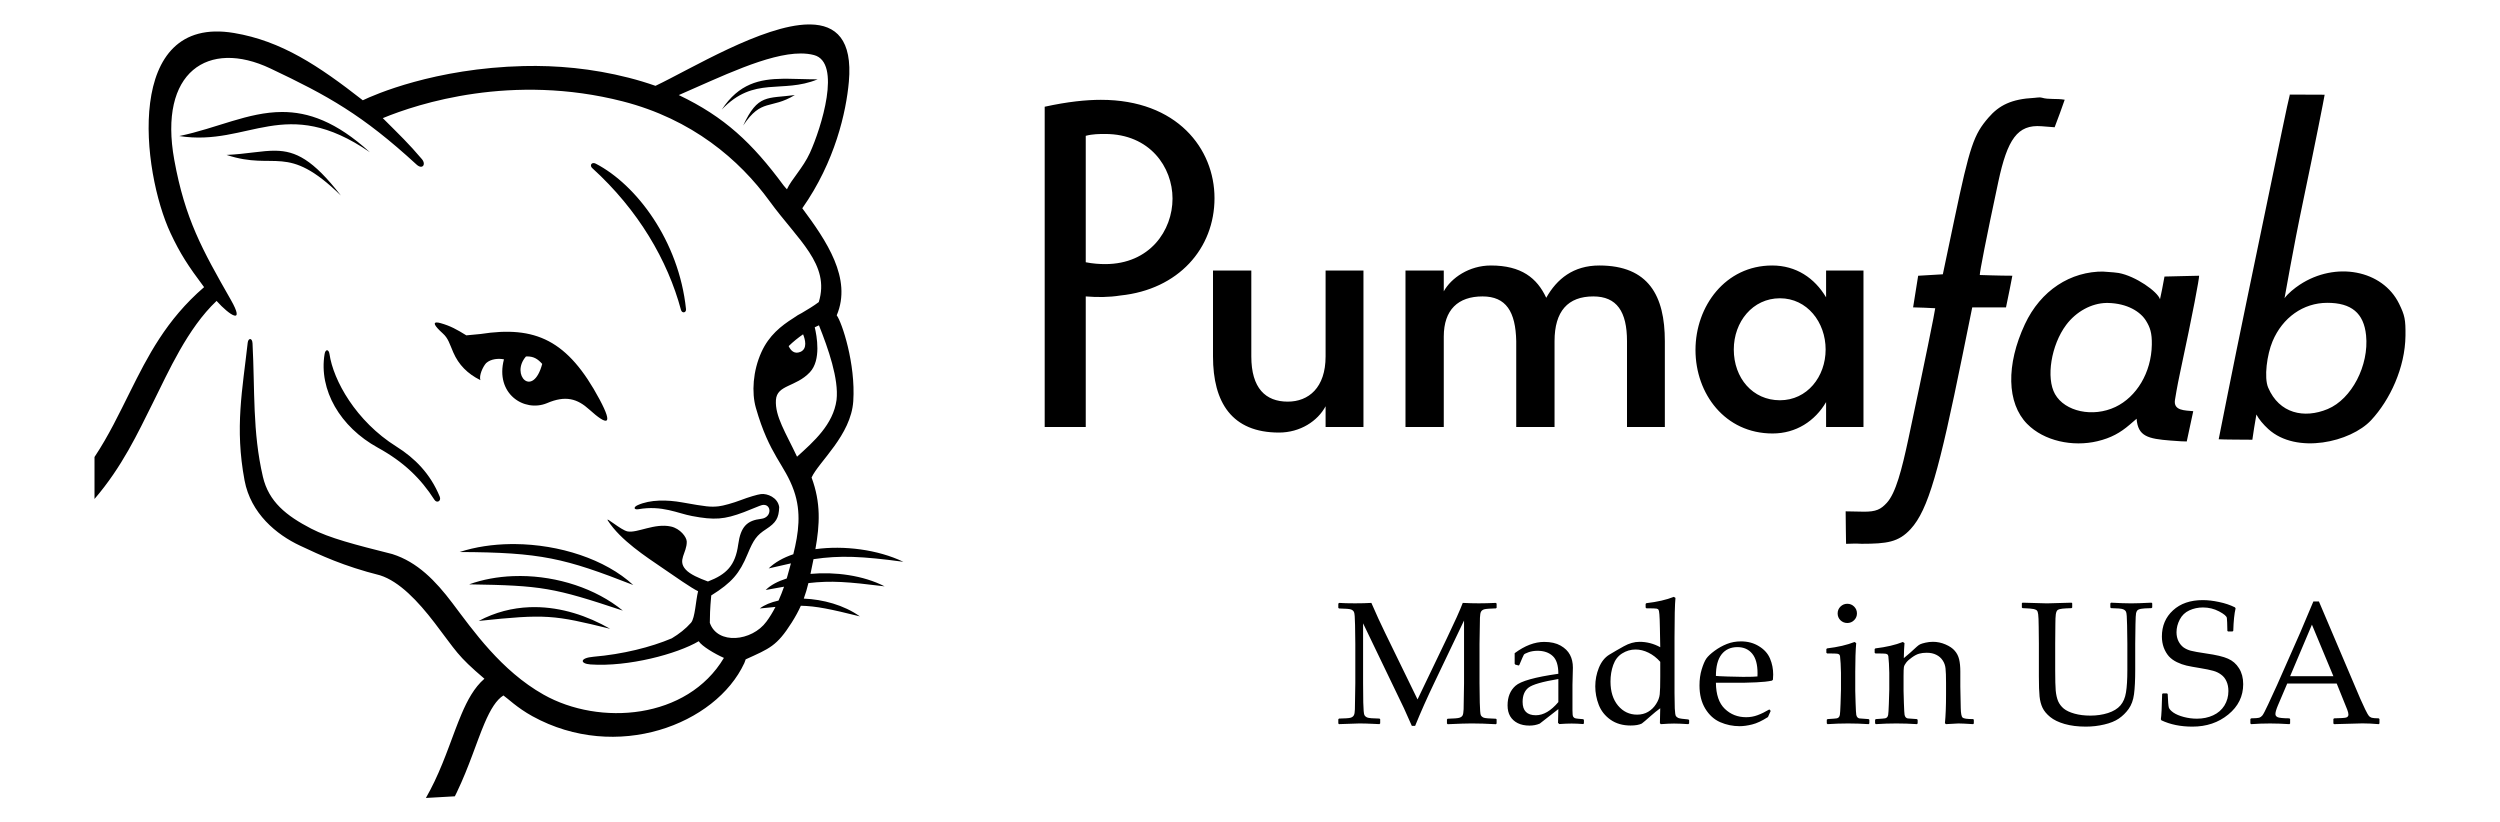 <?xml version="1.0" encoding="UTF-8" standalone="no"?>
<svg
   xmlns:dc="http://purl.org/dc/elements/1.1/"
   xmlns:cc="http://creativecommons.org/ns#"
   xmlns:rdf="http://www.w3.org/1999/02/22-rdf-syntax-ns#"
   xmlns:svg="http://www.w3.org/2000/svg"
   xmlns="http://www.w3.org/2000/svg"
   xmlns:sodipodi="http://sodipodi.sourceforge.net/DTD/sodipodi-0.dtd"
   xmlns:inkscape="http://www.inkscape.org/namespaces/inkscape"
   width="2660.2"
   height="875.071"
   viewBox="0 0 703.845 231.529"
   version="1.1"
   id="svg2326"
   inkscape:version="1.0 (4035a4fb49, 2020-05-01)"
   sodipodi:docname="Pumafab Logo Side 2d .svg">
  <defs
     id="defs2320" />
  <sodipodi:namedview
     inkscape:snap-global="false"
     id="base"
     pagecolor="#ffffff"
     bordercolor="#666666"
     borderopacity="1.0"
     inkscape:pageopacity="0.0"
     inkscape:pageshadow="2"
     inkscape:zoom="0.49497474"
     inkscape:cx="1112.5052"
     inkscape:cy="497.91319"
     inkscape:document-units="mm"
     inkscape:current-layer="layer1"
     inkscape:document-rotation="0"
     showgrid="false"
     showborder="true"
     units="px"
     inkscape:window-width="1920"
     inkscape:window-height="1009"
     inkscape:window-x="-8"
     inkscape:window-y="-8"
     inkscape:window-maximized="1"
     inkscape:snap-page="true" />
  <g
     inkscape:label="Layer 1"
     inkscape:groupmode="layer"
     id="layer1"
     transform="translate(220.5,-61.96)">
    <path
       d="m 7.06,68.841 c -12.836,0.196 -33.047,12.544 -43.016,17.285 -2.415,-0.847 -4.926,-1.611 -7.534,-2.278 -10.401,-2.66 -20.414,-3.51 -29.582,-3.29 -25.01,0.602 -42.091,8.086 -45.284,9.637 -12.451,-9.731 -22.897,-16.702 -36.265,-18.949 -30.986,-5.208 -26.047,38.907 -17.842,56.399 2.681,5.715 4.912,9.146 9.42,15.158 -10.713,9.225 -15.93,19.629 -20.782,29.345 -3.147,6.303 -6.069,12.457 -10.068,18.475 v 11.817 c 7.808,-9.108 12.111,-18.404 16.455,-27.104 4.39,-8.792 9.721,-20.917 17.912,-28.656 3.65,4.08 8.164,6.966 4,-0.336 -8.06,-14.133 -12.88,-22.718 -15.909,-39.37 -4.513,-24.81 9.57,-34.021 27.047,-25.745 16.269,7.703 25.918,13.063 41.16,27.06 1.647,1.512 2.778,-0.034 1.494,-1.545 -3.726,-4.386 -6.121,-6.66 -10.995,-11.523 10.011,-4.127 36.414,-12.686 67.53,-4.727 19.52,4.993 32.867,16.41 41.359,28.089 8.007,11.012 17.124,17.804 13.859,28.424 -1.463,1.106 -3.106,2.076 -4.786,3.075 -0.715,0.354 -1.513,0.812 -2.362,1.436 -3.479,2.199 -6.867,4.88 -8.998,9.575 -2.414,5.32 -2.786,11.401 -1.567,15.679 3.823,13.406 8.135,15.95 10.715,23.334 2.131,6.101 1.322,11.913 -0.17,17.895 -2.809,0.956 -5.208,2.285 -6.94,3.994 2.299,-0.549 4.351,-1.019 6.268,-1.428 -0.295,1.084 -0.6,2.175 -0.905,3.276 -0.091,0.329 -0.185,0.656 -0.282,0.98 -2.491,0.786 -4.555,1.875 -5.92,3.243 1.906,-0.351 3.611,-0.66 5.171,-0.929 -0.477,1.368 -0.999,2.676 -1.555,3.905 -2.15,0.474 -3.98,1.225 -5.278,2.225 1.647,-0.169 3.094,-0.315 4.415,-0.434 -0.802,1.559 -1.659,2.955 -2.546,4.139 -4.084,5.579 -13.788,6.579 -15.935,0.34 0.048,-4.908 0.308,-6.068 0.399,-7.712 5.837,-3.642 7.968,-6.195 10.226,-11.634 1.713,-4.13 2.589,-5.308 5.201,-7.012 2.835,-1.849 3.588,-3.117 3.709,-6.219 -0.404,-2.765 -3.399,-3.872 -5.111,-3.676 -0.982,0.111 -3.546,0.874 -5.698,1.699 -2.154,0.824 -4.963,1.611 -6.245,1.748 -2.281,0.244 -3.426,0.122 -10.271,-1.102 -4.181,-0.748 -8.964,-0.846 -12.552,0.791 -1.261,0.575 -1.02,1.353 0.25,1.131 6.663,-1.162 11.043,1.172 15.079,1.918 6.329,1.196 9.104,0.985 14.629,-1.099 2.165,-0.82 4.514,-1.874 5.085,-1.991 2.702,-0.555 2.934,3.507 -0.221,3.874 -3.972,0.462 -5.794,2.153 -6.488,7.23 -0.809,5.912 -3.304,8.418 -8.52,10.416 -2.471,-0.899 -5.018,-1.994 -6.25,-3.342 -2.439,-2.67 0.331,-4.664 0.283,-7.879 -0.02,-1.304 -1.873,-3.675 -4.428,-4.25 -4.608,-1.038 -9.501,1.894 -12.239,1.374 -1.879,-0.357 -6.436,-4.437 -5.53,-3.032 3.575,5.539 10.728,10.149 15.492,13.413 3.372,2.31 8.025,5.578 9.897,6.457 -0.66,2.564 -0.836,7.499 -1.98,8.858 -1.518,1.724 -3.377,3.175 -5.432,4.404 -5.878,2.495 -13.836,4.487 -22.022,5.18 -3.978,0.336 -3.842,1.964 -0.857,2.171 10.644,0.739 24.444,-2.97 30.463,-6.537 0.879,1.394 4.557,3.572 7.095,4.694 -10.315,17.324 -35.007,19.245 -50.782,10.335 -11.948,-6.748 -19.824,-18.045 -25.686,-25.8 -4.731,-6.26 -9.821,-11.512 -16.853,-13.754 l -0.076,-0.025 -0.08,-0.019 c -10.342,-2.603 -17.601,-4.473 -22.719,-7.129 -7.008,-3.637 -11.96,-7.567 -13.598,-14.613 -2.959,-12.726 -2.229,-24.295 -2.92,-37.568 -0.085,-1.625 -1.206,-1.522 -1.357,-0.16 -1.457,13.115 -3.679,23.874 -0.886,38.755 1.748,9.311 8.973,15.254 15.592,18.359 5.793,2.718 12.228,5.762 22.569,8.367 5.434,1.737 10.651,7.248 15.349,13.383 6.258,8.17 6.25,9.1 14.021,15.732 -2.862,2.459 -4.798,6.08 -6.427,9.904 -2.437,5.718 -4.475,12.466 -7.64,19.058 -0.743,1.548 -1.54,3.087 -2.408,4.604 3.466,-0.191 6.066,-0.339 8.149,-0.463 0.188,-0.374 0.373,-0.748 0.552,-1.121 3.454,-7.196 5.572,-14.191 7.767,-19.342 1.767,-4.147 3.408,-6.715 5.357,-7.931 1.129,0.754 3.85,3.467 8.156,5.839 23.697,13.056 51.644,2.33 59.659,-14.938 0.021,0.024 0.025,0.049 0.038,0.073 l -0.029,-0.097 c 0.232,-0.53 0.159,-0.49 0.379,-1.038 6.741,-3.075 8.74,-3.697 12.958,-10.356 1.074,-1.696 1.904,-3.239 2.577,-4.739 4.36,0.098 8.352,0.943 16.624,2.998 -4.517,-3.213 -10.413,-4.784 -15.801,-5.009 0.524,-1.421 0.937,-2.846 1.307,-4.369 6.485,-0.738 11.053,-0.363 21.447,0.921 -5.971,-3.089 -13.986,-4.15 -20.868,-3.509 0.018,-0.084 0.036,-0.162 0.053,-0.246 0.28,-1.344 0.549,-2.638 0.801,-3.898 7.475,-1.109 13.626,-0.834 25.296,0.741 -7.253,-3.47 -16.747,-4.654 -24.762,-3.558 1.242,-6.972 1.573,-13.015 -1.076,-20.172 2.052,-4.476 11.107,-11.908 11.739,-21.504 0.694,-10.516 -3.19,-22.186 -4.662,-24.158 4.404,-10.348 -2.94,-21.058 -9.691,-30.142 C 14.622,107.475 17.737,93.421 18.486,84.977 19.539,73.112 14.845,68.953 7.666,68.842 v -5.29e-4 c -0.2,-0.003 -0.402,-0.003 -0.606,0 z m -2.074,8.176 c 1.322,0.004 2.557,0.144 3.69,0.446 7.845,2.093 2.028,20.546 -1.153,27.53 -1.921,4.217 -5.244,7.512 -6.471,10.26 -0.316,-0.366 -0.66,-0.7 -0.954,-1.098 C -8.725,102.217 -16.479,94.892 -29.398,88.726 -17.733,83.677 -4.266,76.99 4.986,77.017 Z m -3.837,7.11 c -0.386,-0.002 -0.769,-0.002 -1.149,0.003 C -6.684,84.21 -12.43,85.473 -17.294,92.813 c 9.171,-9.612 16.914,-4.367 26.997,-8.519 -3.003,0.007 -5.853,-0.152 -8.555,-0.167 z M 424.181,88.579 c -0.715,2e-5 -0.604,0.003 0,0.007 10e-5,-3.97e-4 0,-0.002 0,-0.002 z m 0,0.007 c -0.19,0.623 -1.179,5.169 -2.199,10.113 -1.021,4.947 -5.413,26.123 -9.765,47.053 -4.352,20.93 -7.635,37.762 -8.073,39.881 1.261,0.093 7.289,0.105 9.481,0.126 0.228,-1.693 0.697,-4.646 1.136,-7.106 0.676,1.321 1.981,2.853 3.354,4.103 7.939,7.23 23.213,3.674 28.962,-2.514 5.292,-5.696 9.55,-14.749 9.656,-23.778 0.047,-4.54 -0.18,-5.685 -1.801,-8.997 -4.647,-9.496 -17.867,-12.015 -27.989,-5.336 -1.418,0.942 -3.328,2.459 -4.26,3.789 0.358,-1.663 2.119,-12.5 5.33,-27.784 3.211,-15.284 5.814,-28.488 5.964,-29.512 -1.758,0 -7.989,-0.027 -9.796,-0.04 z M 3.275,88.72 c -7.784,1.039 -10.396,-0.356 -14.544,8.591 5.216,-7.818 7.684,-4.43 14.544,-8.591 z M 353.818,89.378 c -0.522,-0.02 -1.073,0.112 -1.621,0.14 l -0.003,-0.003 c -6.392,0.331 -9.866,2.076 -12.877,5.571 -4.109,4.769 -5.212,7.827 -9.595,28.678 l -3.239,15.42 c -5.364,0.319 -6.077,0.352 -6.949,0.41 l -1.42,8.901 c 2.156,0.023 3.995,0.149 6.223,0.242 0,0.529 -2.951,15.241 -7.535,36.703 -1.879,8.796 -3.581,15.364 -6.097,18.091 -1.644,1.781 -2.954,2.553 -6.653,2.483 l -4.931,-0.093 c 0,4.345 0.117,6.588 0.117,9.148 1.162,-0.035 2.786,-0.117 4.405,-0.012 7.044,-0.012 10.356,-0.413 13.789,-4.157 4.967,-5.415 8.028,-16.644 14.557,-48.746 l 2.773,-13.65 h 4.75 4.755 c 1.076,-5.315 1.183,-5.641 1.788,-8.919 -3.586,0 -8.577,-0.188 -9.173,-0.2 0,-0.92 1.712,-9.857 5.215,-26.225 2.577,-12.039 5.41,-16.186 12.164,-15.662 l 3.698,0.29 1.504,-4.018 1.33,-3.735 c -2.37,-0.413 -4.466,0.022 -6.466,-0.578 v -5.3e-4 c -0.167,-0.05 -0.338,-0.073 -0.512,-0.08 z M 89.47,90.064 c -4.158,0 -9.353,0.517 -15.85,1.946 V 182.184 H 85.18 v -36.769 c 3.248,0.26 6.498,0.26 9.746,-0.259 16.371,-1.689 26.503,-13.253 26.503,-27.415 0,-13.902 -10.521,-27.675 -31.959,-27.675 z m -230.601,3.426 c -9.531,0.03 -18.32,4.57 -28.902,6.775 19.638,3.055 29.764,-11.914 53.68,4.563 -9.504,-8.655 -17.366,-11.361 -24.779,-11.338 z m 231.767,6.188 c 12.603,0 18.974,9.353 18.974,18.188 0,8.965 -6.37,18.448 -18.974,18.448 -1.559,0 -3.508,-0.128 -5.457,-0.519 v -35.597 c 1.949,-0.52 3.898,-0.519 5.457,-0.519 z m -233.528,4.712 c -3.841,-0.062 -8.042,0.93 -13.831,1.184 13.953,4.603 16.849,-3.551 32.195,11.437 -7.907,-10.188 -12.751,-12.53 -18.364,-12.621 z m 89.543,3.482 c -0.776,-0.035 -1.079,0.809 -0.407,1.42 12.976,11.79 21.238,25.993 24.974,39.91 0.284,1.057 1.531,0.852 1.417,-0.229 -2.014,-19.233 -13.977,-35.012 -25.378,-40.922 -0.223,-0.116 -0.427,-0.171 -0.606,-0.179 z m 252.576,28.835 c -6.107,0 -11.172,3.507 -13.251,7.275 v -5.849 h -10.779 v 44.05 h 10.779 v -25.47 c 0,-7.536 4.027,-11.3 10.914,-11.3 6.626,0 9.318,4.285 9.487,12.599 v 24.171 h 10.785 v -24.171 c 0,-8.445 3.768,-12.599 10.914,-12.599 6.626,0 9.486,4.283 9.486,12.599 v 24.171 h 10.653 v -24.171 c 0,-12.733 -4.551,-21.306 -18.454,-21.306 -7.276,0 -11.949,3.767 -14.937,9.094 -2.599,-5.587 -7.021,-9.094 -15.596,-9.094 z m 79.188,0 c -13.123,0 -21.572,11.434 -21.572,23.777 0,12.343 8.316,23.517 21.699,23.517 6.626,0 11.951,-3.508 15.07,-8.835 v 7.016 h 10.526 v -44.05 h -10.526 v 7.541 c -3.248,-5.457 -8.441,-8.967 -15.197,-8.967 z m -157.41,1.426 v 24.17 c 0,12.993 5.329,21.439 18.581,21.439 5.977,0 10.909,-3.25 13.118,-7.408 v 5.849 h 10.66 v -44.05 h -10.66 v 24.17 c 0,8.835 -4.806,12.732 -10.653,12.732 -6.236,0 -10.26,-3.767 -10.26,-12.732 v -24.17 z m 250.876,0.278 c -0.014,0 -0.01,5.3e-4 -0.023,5.3e-4 0.008,1e-4 0.015,-1.1e-4 0.023,0 z m -0.023,5.3e-4 c -9.445,-0.125 -17.838,5.339 -22.269,14.816 -5.349,11.44 -5.117,22.243 0.647,28.098 h 0.006 c 4.727,4.803 12.826,6.506 19.76,4.852 3.842,-0.917 6.44,-2.382 9.064,-4.635 l 1.97,-1.692 c 0.368,4.951 3.177,5.65 9.59,6.145 2.682,0.203 3.586,0.258 4.526,0.254 0.455,-2.188 1.265,-5.88 1.831,-8.526 -2.317,-0.234 -5.621,-0.093 -5.149,-3.16 0.082,-0.511 0.577,-3.658 1.426,-7.62 3.752,-17.498 5.378,-26.39 5.378,-27.354 -1.412,0 -7.405,0.194 -9.752,0.229 -0.689,3.639 -0.686,3.824 -1.264,6.393 -0.67,-2.156 -6.876,-6.529 -11.632,-7.396 -1.37,-0.25 -5.355,-0.401 -4.132,-0.404 z m -91.239,7.523 c 7.666,0 12.865,6.752 12.865,14.417 0,7.666 -5.199,14.297 -12.865,14.297 -7.666,0 -12.991,-6.241 -12.991,-14.297 0,-7.796 5.326,-14.417 12.991,-14.417 z m 154.068,1.281 c 6.839,-0.012 10.322,2.902 10.955,9.166 0.852,8.439 -4.035,17.918 -10.816,20.744 -6.611,2.756 -13.63,1.274 -16.75,-6.036 -1.204,-2.822 -0.341,-9.291 1.233,-13.04 2.813,-6.699 8.66,-10.823 15.378,-10.834 z m -62.133,0.035 c 0.136,-0.002 0.273,-0.002 0.409,0.001 5.484,0.112 9.158,2.488 10.707,4.991 1.156,1.868 1.708,3.429 1.65,6.744 -0.129,7.928 -4.345,14.741 -10.237,17.541 -6.335,3.012 -14.222,1.336 -17.022,-3.614 -2.579,-4.559 -1.085,-13.828 3.142,-19.48 2.795,-3.738 7.126,-6.119 11.351,-6.183 z m -470.141,5.494 c -0.885,0.018 -0.818,0.768 1.729,3.065 1.579,1.424 1.882,2.848 2.982,5.381 1.496,3.444 3.994,6 7.624,7.79 -0.431,-1.276 0.679,-3.754 1.617,-4.794 1.354,-1.225 3.489,-1.355 5.017,-1.063 -2.55,9.688 5.693,14.977 12.088,12.35 5.299,-2.28 8.576,-1.262 11.966,1.807 4.968,4.5 6.89,4.657 2.879,-2.846 -8.969,-16.779 -18.088,-20.833 -33.525,-18.442 l -4.002,0.382 c -2.656,-1.646 -4.474,-2.658 -7.229,-3.433 -0.45,-0.127 -0.852,-0.202 -1.147,-0.196 z m 107.653,0.803 h 5.29e-4 c 2.591,6.497 5.635,15.114 4.952,21.019 -0.946,6.901 -6.382,11.688 -11.122,15.971 -3.178,-6.758 -6.236,-11.365 -5.944,-15.962 0.274,-4.311 5.609,-3.61 9.563,-7.819 3.227,-3.435 1.948,-10.241 1.364,-12.657 0.426,-0.215 0.832,-0.409 1.188,-0.552 z m -4.467,2.529 c 0.564,1.387 1.34,4.104 -0.809,4.972 -1.673,0.676 -2.671,-0.415 -3.253,-1.646 1.306,-1.274 2.713,-2.391 4.062,-3.325 z m -134.007,4.489 c -0.288,-0.015 -0.582,0.321 -0.703,1.048 -1.696,10.134 4.402,20.563 14.954,26.363 7.346,4.037 12.118,8.699 15.973,14.702 0.669,1.042 2,0.359 1.48,-0.911 -2.643,-6.442 -7.006,-10.833 -12.21,-14.095 -11.396,-7.144 -17.757,-18.649 -18.825,-26.048 -0.098,-0.679 -0.38,-1.045 -0.668,-1.06 z m 56.367,1.74 c 1.82,0.015 2.929,0.701 4.194,2.11 -2.625,9.796 -9.046,3.034 -4.568,-2.104 0.128,-0.005 0.252,-0.007 0.374,-0.006 z m -3.487,52.826 c -0.402,-0.005 -0.804,-0.005 -1.205,0.005 -5.021,0.064 -9.935,0.792 -14.378,2.236 22.943,0.103 29.534,1.717 48.899,9.294 -7.905,-7.301 -20.85,-11.431 -33.317,-11.533 z m 1.555,8.994 c -0.693,-0.005 -1.384,0.008 -2.072,0.035 -4.311,0.166 -8.522,0.926 -12.384,2.315 20.548,0.323 23.753,0.904 43.282,7.395 -7.69,-6.274 -18.434,-9.693 -28.826,-9.745 z m 324.722,5.871 c -2.102,0.834 -4.685,1.428 -7.75,1.781 l -0.192,0.217 v 1.011 l 0.217,0.217 c 1.717,0 2.687,0.032 2.912,0.096 0.241,0.064 0.409,0.169 0.505,0.313 0.096,0.128 0.177,0.562 0.241,1.3 0.064,0.722 0.112,2.013 0.144,3.875 l 0.097,5.368 c -1.845,-1.011 -3.787,-1.517 -5.824,-1.517 -1.46,0 -2.936,0.417 -4.429,1.252 -1.476,0.818 -2.848,1.613 -4.116,2.383 -1.252,0.77 -2.223,1.998 -2.912,3.682 -0.674,1.669 -1.011,3.41 -1.011,5.223 0,1.781 0.329,3.522 0.987,5.222 0.658,1.685 1.757,3.073 3.297,4.164 1.556,1.091 3.442,1.637 5.656,1.637 1.364,0 2.415,-0.184 3.153,-0.553 0.401,-0.289 1.252,-1.011 2.551,-2.166 0.882,-0.786 1.765,-1.5 2.647,-2.142 -0.016,0.529 -0.024,0.834 -0.024,0.915 0,0.626 -0.024,1.725 -0.072,3.297 l 0.265,0.265 c 1.605,-0.112 2.84,-0.168 3.706,-0.168 0.963,0 2.311,0.056 4.044,0.168 l 0.217,-0.217 v -0.914 l -0.217,-0.193 c -1.54,-0.128 -2.479,-0.265 -2.816,-0.409 -0.321,-0.144 -0.554,-0.329 -0.698,-0.553 -0.144,-0.225 -0.249,-0.939 -0.313,-2.142 -0.048,-1.219 -0.072,-2.64 -0.072,-4.26 v -15.764 c 0,-5.552 0.088,-9.25 0.265,-11.095 z M 399.682,230.911 c -3.514,0 -6.314,0.963 -8.399,2.888 -2.086,1.909 -3.129,4.364 -3.129,7.365 0,1.107 0.177,2.15 0.53,3.128 0.369,0.963 0.85,1.781 1.444,2.455 0.61,0.658 1.364,1.203 2.262,1.637 0.899,0.433 1.797,0.754 2.696,0.963 0.915,0.209 2.174,0.441 3.779,0.698 1.653,0.273 2.896,0.529 3.731,0.77 0.834,0.225 1.573,0.577 2.214,1.059 0.658,0.465 1.163,1.091 1.516,1.877 0.369,0.786 0.553,1.709 0.553,2.768 0,1.508 -0.377,2.872 -1.131,4.092 -0.754,1.203 -1.813,2.118 -3.177,2.744 -1.348,0.626 -2.872,0.939 -4.573,0.939 -1.236,0 -2.463,-0.161 -3.682,-0.482 -1.203,-0.321 -2.174,-0.73 -2.912,-1.227 -0.722,-0.513 -1.155,-0.995 -1.3,-1.444 -0.128,-0.465 -0.233,-1.725 -0.313,-3.779 l -0.192,-0.192 h -1.179 l -0.193,0.192 c -0.08,3.706 -0.201,6.065 -0.361,7.076 l 0.145,0.313 c 2.503,1.187 5.415,1.781 8.736,1.781 3.963,0 7.333,-1.139 10.109,-3.417 2.792,-2.278 4.188,-5.127 4.188,-8.544 0,-1.749 -0.394,-3.241 -1.18,-4.477 -0.77,-1.235 -1.805,-2.134 -3.105,-2.695 -1.284,-0.578 -3.345,-1.067 -6.185,-1.468 -2.07,-0.305 -3.498,-0.562 -4.285,-0.77 -0.77,-0.209 -1.452,-0.521 -2.045,-0.938 -0.578,-0.433 -1.051,-1.011 -1.42,-1.733 -0.369,-0.738 -0.554,-1.58 -0.554,-2.527 0,-1.219 0.305,-2.415 0.915,-3.586 0.61,-1.171 1.509,-2.03 2.696,-2.575 1.187,-0.546 2.463,-0.819 3.827,-0.819 1.637,0 3.153,0.369 4.549,1.107 1.396,0.738 2.126,1.356 2.19,1.853 0.064,0.497 0.112,1.709 0.144,3.634 l 0.193,0.168 h 1.252 l 0.217,-0.193 c 0.08,-2.728 0.297,-4.829 0.65,-6.306 l -0.168,-0.289 c -1.348,-0.674 -2.848,-1.179 -4.5,-1.516 -1.637,-0.353 -3.153,-0.53 -4.549,-0.53 z m 31.12,0.385 c -1.219,2.904 -2.447,5.808 -3.682,8.713 l -6.546,14.826 -2.527,5.488 c -0.802,1.733 -1.34,2.76 -1.613,3.081 -0.257,0.305 -0.553,0.513 -0.89,0.626 -0.337,0.096 -1.091,0.152 -2.262,0.168 l -0.217,0.192 v 1.252 l 0.217,0.193 c 1.797,-0.128 3.578,-0.193 5.343,-0.193 1.556,0 3.369,0.064 5.439,0.193 l 0.193,-0.193 v -1.252 l -0.217,-0.192 c -1.749,-0.016 -2.84,-0.121 -3.273,-0.313 -0.433,-0.193 -0.65,-0.489 -0.65,-0.89 0,-0.513 0.233,-1.324 0.698,-2.431 l 2.624,-6.161 h 13.935 l 2.961,7.341 c 0.225,0.578 0.337,1.043 0.337,1.396 0,0.433 -0.225,0.714 -0.674,0.842 -0.449,0.112 -1.573,0.185 -3.37,0.217 l -0.192,0.192 v 1.252 l 0.192,0.193 c 2.664,-0.064 5.327,-0.137 7.991,-0.217 1.364,0 2.896,0.073 4.597,0.217 l 0.192,-0.193 v -1.252 l -0.192,-0.192 c -1.027,-0.016 -1.693,-0.072 -1.998,-0.168 -0.289,-0.112 -0.538,-0.265 -0.746,-0.457 -0.193,-0.193 -0.553,-0.827 -1.083,-1.902 -0.513,-1.075 -0.971,-2.07 -1.372,-2.984 l -1.372,-3.225 -10.277,-24.164 z m -81.879,0.337 -0.193,0.168 v 1.204 l 0.193,0.168 c 1.701,0.064 2.768,0.152 3.201,0.265 0.433,0.112 0.722,0.257 0.867,0.434 0.16,0.176 0.273,0.529 0.337,1.059 0.08,0.529 0.128,1.709 0.144,3.538 l 0.049,4.693 v 9.242 c 0,2.519 0.064,4.396 0.192,5.632 0.128,1.219 0.409,2.287 0.842,3.201 0.433,0.899 1.147,1.757 2.142,2.575 0.995,0.818 2.351,1.477 4.067,1.974 1.733,0.497 3.723,0.746 5.969,0.746 1.797,0 3.53,-0.2 5.199,-0.602 1.669,-0.385 3.033,-0.939 4.092,-1.661 1.075,-0.738 1.998,-1.645 2.768,-2.72 0.786,-1.091 1.292,-2.479 1.516,-4.164 0.225,-1.685 0.337,-3.987 0.337,-6.908 v -7.317 l 0.072,-5.415 c 0.032,-1.749 0.088,-2.808 0.168,-3.177 0.096,-0.369 0.233,-0.642 0.409,-0.818 0.193,-0.176 0.513,-0.305 0.963,-0.385 0.465,-0.096 1.452,-0.161 2.96,-0.193 l 0.217,-0.193 v -1.155 l -0.217,-0.193 c -2.567,0.128 -4.46,0.193 -5.68,0.193 -1.428,-1e-5 -3.33,-0.064 -5.705,-0.193 l -0.192,0.217 v 1.131 l 0.192,0.193 c 1.861,0.032 2.992,0.136 3.394,0.313 0.417,0.16 0.698,0.409 0.843,0.746 0.16,0.321 0.256,1.58 0.288,3.779 0.048,2.182 0.072,3.899 0.072,5.151 v 7.413 c 0,2.696 -0.128,4.806 -0.385,6.33 -0.241,1.508 -0.762,2.728 -1.564,3.659 -0.802,0.931 -1.974,1.645 -3.514,2.142 -1.524,0.481 -3.169,0.722 -4.934,0.722 -1.669,0 -3.161,-0.184 -4.477,-0.553 -1.316,-0.369 -2.326,-0.842 -3.032,-1.42 -0.706,-0.594 -1.236,-1.292 -1.589,-2.094 -0.337,-0.818 -0.562,-1.813 -0.674,-2.984 -0.096,-1.187 -0.145,-3.041 -0.145,-5.56 v -7.654 l 0.048,-5.536 c 0,-1.155 0.04,-2.054 0.12,-2.695 0.096,-0.658 0.281,-1.075 0.553,-1.252 0.273,-0.176 0.706,-0.297 1.3,-0.361 0.61,-0.064 1.468,-0.112 2.576,-0.144 l 0.193,-0.168 v -1.204 l -0.193,-0.168 c -4.059,0.128 -6.362,0.193 -6.908,0.193 -0.61,-1e-5 -2.904,-0.064 -6.883,-0.193 z m -192.424,0.072 -0.217,0.217 v 1.155 l 0.193,0.192 c 1.877,0.032 3.016,0.128 3.417,0.289 0.401,0.16 0.674,0.409 0.819,0.746 0.16,0.321 0.257,1.532 0.289,3.634 0.048,2.086 0.072,3.859 0.072,5.319 v 11.023 c -0.048,4.092 -0.088,6.554 -0.12,7.389 -0.016,0.834 -0.12,1.404 -0.313,1.709 -0.176,0.305 -0.473,0.522 -0.89,0.65 -0.417,0.128 -1.508,0.208 -3.273,0.24 l -0.193,0.217 v 1.155 l 0.193,0.193 c 3.321,-0.128 5.239,-0.193 5.752,-0.193 1.139,0 2.503,0.04 4.092,0.12 l 1.54,0.072 0.217,-0.217 v -1.155 l -0.192,-0.193 c -1.877,-0.032 -3.017,-0.128 -3.418,-0.289 -0.401,-0.16 -0.682,-0.401 -0.842,-0.722 -0.16,-0.321 -0.265,-1.5 -0.313,-3.538 -0.032,-2.054 -0.048,-3.867 -0.048,-5.439 v -16.824 l 11.504,23.9 c 0.578,1.235 1.316,2.888 2.214,4.958 h 0.938 c 1.556,-3.835 3.378,-7.926 5.464,-12.275 l 8.303,-17.377 v 17.666 c -0.048,3.995 -0.088,6.434 -0.12,7.317 -0.032,0.882 -0.136,1.476 -0.313,1.781 -0.176,0.289 -0.481,0.497 -0.915,0.626 -0.417,0.128 -1.508,0.216 -3.273,0.265 l -0.193,0.193 v 1.155 l 0.217,0.192 c 3.161,-0.144 5.4,-0.217 6.715,-0.217 1.941,0 4.22,0.072 6.835,0.217 l 0.217,-0.192 v -1.18 l -0.193,-0.168 c -1.877,-0.048 -3.016,-0.144 -3.417,-0.288 -0.401,-0.16 -0.682,-0.402 -0.842,-0.722 -0.144,-0.337 -0.241,-1.516 -0.289,-3.538 -0.048,-2.022 -0.072,-3.835 -0.072,-5.439 v -11.095 c 0.064,-4.027 0.104,-6.474 0.12,-7.341 0.032,-0.866 0.136,-1.444 0.313,-1.733 0.177,-0.305 0.474,-0.522 0.891,-0.65 0.433,-0.128 1.532,-0.216 3.297,-0.265 l 0.193,-0.168 v -1.179 l -0.217,-0.193 c -1.829,0.08 -3.418,0.12 -4.766,0.12 -1.492,0 -3.009,-0.04 -4.549,-0.12 -0.77,2.038 -2.27,5.375 -4.5,10.012 l -8.231,17.161 -9.122,-18.725 c -1.236,-2.519 -2.527,-5.335 -3.875,-8.448 -1.316,0.08 -2.856,0.12 -4.621,0.12 -1.877,-1e-5 -3.37,-0.04 -4.477,-0.12 z m 143.085,0.241 c -0.738,0 -1.38,0.265 -1.925,0.794 -0.529,0.529 -0.794,1.171 -0.794,1.925 0,0.754 0.265,1.396 0.794,1.925 0.546,0.513 1.187,0.77 1.925,0.77 0.754,0 1.396,-0.265 1.925,-0.794 0.529,-0.529 0.794,-1.163 0.794,-1.901 0,-0.754 -0.265,-1.396 -0.794,-1.925 -0.53,-0.529 -1.171,-0.794 -1.925,-0.794 z m -369.515,0.937 c -0.498,0 -0.997,0.008 -1.497,0.027 -4.793,0.19 -9.628,1.384 -14.304,3.868 19.029,-2.003 21.109,-1.695 37.002,2.21 -6.408,-3.681 -13.728,-6.081 -21.201,-6.105 z m 500.326,4.936 6.041,14.513 h -12.179 z m -160.751,4.717 c -1.412,0 -2.728,0.241 -3.947,0.722 -1.219,0.481 -2.375,1.123 -3.466,1.925 -1.091,0.802 -1.869,1.532 -2.335,2.19 -0.449,0.658 -0.882,1.669 -1.3,3.032 -0.417,1.348 -0.626,2.864 -0.626,4.549 0,2.535 0.538,4.701 1.613,6.498 1.091,1.797 2.495,3.073 4.212,3.827 1.733,0.754 3.562,1.131 5.488,1.131 1.027,0 2.19,-0.16 3.49,-0.481 1.316,-0.321 2.808,-1.019 4.477,-2.094 l 0.77,-1.733 -0.385,-0.409 c -1.155,0.69 -2.255,1.227 -3.297,1.612 -1.027,0.385 -2.102,0.578 -3.225,0.578 -2.375,0 -4.38,-0.786 -6.017,-2.359 -1.637,-1.572 -2.471,-4.019 -2.503,-7.341 h 7.726 c 0.594,0 1.813,-0.04 3.659,-0.12 1.845,-0.08 3.313,-0.241 4.404,-0.482 l 0.265,-0.265 c 0.048,-0.465 0.072,-0.947 0.072,-1.444 0,-1.588 -0.297,-3.088 -0.891,-4.5 -0.594,-1.412 -1.629,-2.567 -3.105,-3.466 -1.46,-0.915 -3.153,-1.372 -5.078,-1.372 z m 54.057,0.12 c -0.722,0 -1.428,0.08 -2.118,0.241 -0.69,0.16 -1.188,0.313 -1.492,0.457 -0.289,0.144 -0.602,0.369 -0.938,0.674 -1.155,1.091 -2.375,2.166 -3.658,3.225 0.032,-1.749 0.096,-3.161 0.192,-4.236 l -0.457,-0.313 v -5.3e-4 c -2.102,0.834 -4.685,1.437 -7.75,1.806 l -0.192,0.192 v 1.035 l 0.217,0.192 2.022,0.024 c 0.626,0 1.043,0.064 1.252,0.193 0.209,0.112 0.329,0.297 0.361,0.553 0.048,0.257 0.104,0.939 0.168,2.046 0.064,1.107 0.096,1.981 0.096,2.623 v 4.742 c 0,0.899 -0.04,2.23 -0.12,3.995 -0.064,1.749 -0.128,2.784 -0.192,3.105 -0.048,0.305 -0.153,0.538 -0.313,0.698 -0.144,0.144 -0.321,0.241 -0.53,0.289 -0.193,0.048 -1.067,0.12 -2.623,0.217 l -0.217,0.192 v 1.011 l 0.217,0.217 c 2.006,-0.128 3.931,-0.193 5.776,-0.193 1.861,0 3.794,0.064 5.8,0.193 l 0.193,-0.217 v -1.011 l -0.217,-0.192 c -1.524,-0.096 -2.391,-0.161 -2.599,-0.193 -0.209,-0.048 -0.385,-0.144 -0.53,-0.289 -0.144,-0.144 -0.257,-0.377 -0.337,-0.698 -0.064,-0.321 -0.129,-1.436 -0.193,-3.346 -0.064,-1.925 -0.096,-3.065 -0.096,-3.418 v -4.188 c 0,-1.284 0.032,-2.118 0.096,-2.503 0.08,-0.401 0.297,-0.826 0.65,-1.275 0.353,-0.465 0.898,-0.955 1.637,-1.468 0.738,-0.529 1.404,-0.875 1.997,-1.035 0.594,-0.176 1.308,-0.265 2.143,-0.265 1.043,0 1.941,0.193 2.695,0.578 0.754,0.369 1.356,0.899 1.805,1.589 0.449,0.674 0.714,1.428 0.794,2.262 0.096,0.834 0.144,2.198 0.144,4.091 v 3.153 c 0,3.353 -0.104,6.073 -0.313,8.159 l 0.289,0.265 c 1.925,-0.128 3.097,-0.193 3.514,-0.193 0.722,0 2.102,0.064 4.14,0.193 l 0.192,-0.193 v -1.035 l -0.192,-0.192 c -1.685,0 -2.68,-0.145 -2.985,-0.434 -0.305,-0.289 -0.473,-1.195 -0.505,-2.72 -0.08,-3.723 -0.12,-5.72 -0.12,-5.993 v -4.236 c 0,-1.364 -0.112,-2.511 -0.337,-3.442 -0.225,-0.931 -0.634,-1.733 -1.227,-2.407 -0.578,-0.69 -1.444,-1.284 -2.599,-1.781 -1.139,-0.497 -2.318,-0.746 -3.538,-0.746 z m -109.438,0.024 c -2.696,0 -5.472,1.059 -8.328,3.177 v 2.984 l 0.193,0.241 0.938,0.241 0.168,-0.12 c 0.754,-1.797 1.187,-2.776 1.3,-2.936 0.112,-0.176 0.546,-0.402 1.3,-0.674 0.77,-0.273 1.621,-0.409 2.551,-0.409 1.781,0 3.201,0.489 4.26,1.468 1.059,0.963 1.589,2.631 1.589,5.006 -6.579,0.931 -10.606,2.062 -12.082,3.394 -1.476,1.316 -2.214,3.153 -2.214,5.512 0,1.187 0.241,2.198 0.722,3.032 0.497,0.834 1.203,1.484 2.118,1.95 0.931,0.465 2.038,0.698 3.322,0.698 1.043,0 2.006,-0.184 2.888,-0.553 l 5.247,-4.091 -0.096,3.875 0.361,0.337 c 1.348,-0.096 2.503,-0.144 3.466,-0.144 1.011,0 2.102,0.048 3.273,0.144 l 0.193,-0.193 v -0.963 l -0.193,-0.217 -1.372,-0.12 c -0.481,-0.048 -0.81,-0.104 -0.987,-0.168 -0.177,-0.08 -0.337,-0.224 -0.482,-0.433 -0.128,-0.209 -0.192,-0.802 -0.192,-1.781 v -7.173 l 0.12,-4.837 c 0,-1.38 -0.273,-2.583 -0.819,-3.61 -0.546,-1.043 -1.428,-1.909 -2.647,-2.599 -1.219,-0.69 -2.752,-1.035 -4.597,-1.035 z m 87.367,0.024 c -2.102,0.834 -4.685,1.437 -7.75,1.806 l -0.193,0.192 v 1.035 l 0.217,0.192 2.022,0.024 c 0.626,0 1.042,0.064 1.251,0.193 0.209,0.112 0.329,0.297 0.361,0.553 0.048,0.257 0.104,0.939 0.168,2.046 0.064,1.107 0.096,1.981 0.096,2.623 v 4.742 c 0,0.899 -0.04,2.23 -0.12,3.995 -0.064,1.749 -0.129,2.784 -0.193,3.105 -0.048,0.305 -0.153,0.538 -0.313,0.698 -0.144,0.144 -0.321,0.241 -0.529,0.289 -0.193,0.048 -1.067,0.12 -2.624,0.217 l -0.217,0.192 v 1.011 l 0.217,0.217 c 2.006,-0.128 3.931,-0.193 5.776,-0.193 1.861,0 3.795,0.064 5.801,0.193 l 0.192,-0.217 v -1.011 l -0.217,-0.192 c -1.524,-0.096 -2.391,-0.161 -2.599,-0.193 -0.209,-0.048 -0.385,-0.144 -0.53,-0.289 -0.144,-0.144 -0.257,-0.377 -0.337,-0.698 -0.064,-0.321 -0.128,-1.436 -0.192,-3.346 -0.064,-1.925 -0.097,-3.065 -0.097,-3.418 v -5.439 c 0,-3.241 0.089,-5.913 0.265,-8.014 l -0.457,-0.313 z m -32.973,1.444 c 1.749,0 3.128,0.61 4.139,1.829 1.011,1.203 1.517,3.049 1.517,5.536 0,0.209 -0.008,0.505 -0.024,0.89 -0.481,0.08 -1.837,0.12 -4.067,0.12 -0.931,0 -2.367,-0.032 -4.308,-0.096 -1.925,-0.064 -3.032,-0.12 -3.321,-0.168 0,-2.68 0.53,-4.701 1.589,-6.065 1.075,-1.364 2.567,-2.046 4.477,-2.046 z m -28.689,0.674 c 1.219,0 2.43,0.297 3.634,0.89 1.219,0.594 2.327,1.452 3.322,2.576 v 4.116 c 0,2.439 -0.048,4.116 -0.145,5.03 -0.096,0.915 -0.441,1.829 -1.035,2.744 -0.578,0.915 -1.324,1.645 -2.239,2.19 -0.899,0.529 -1.933,0.794 -3.105,0.794 -2.15,0 -3.939,-0.85 -5.367,-2.551 -1.412,-1.701 -2.118,-3.955 -2.118,-6.763 0,-1.685 0.257,-3.241 0.77,-4.669 0.513,-1.444 1.348,-2.527 2.503,-3.249 1.171,-0.738 2.431,-1.107 3.779,-1.107 z m -21.734,8.303 v 6.498 c -2.086,2.471 -4.196,3.707 -6.33,3.707 -2.487,0 -3.731,-1.252 -3.731,-3.755 0,-1.813 0.553,-3.153 1.66,-4.019 1.107,-0.866 3.907,-1.677 8.4,-2.431 z"
       style="fill:#000000;stroke-width:0.636"
       id="path1269-9" />
  </g>
</svg>
